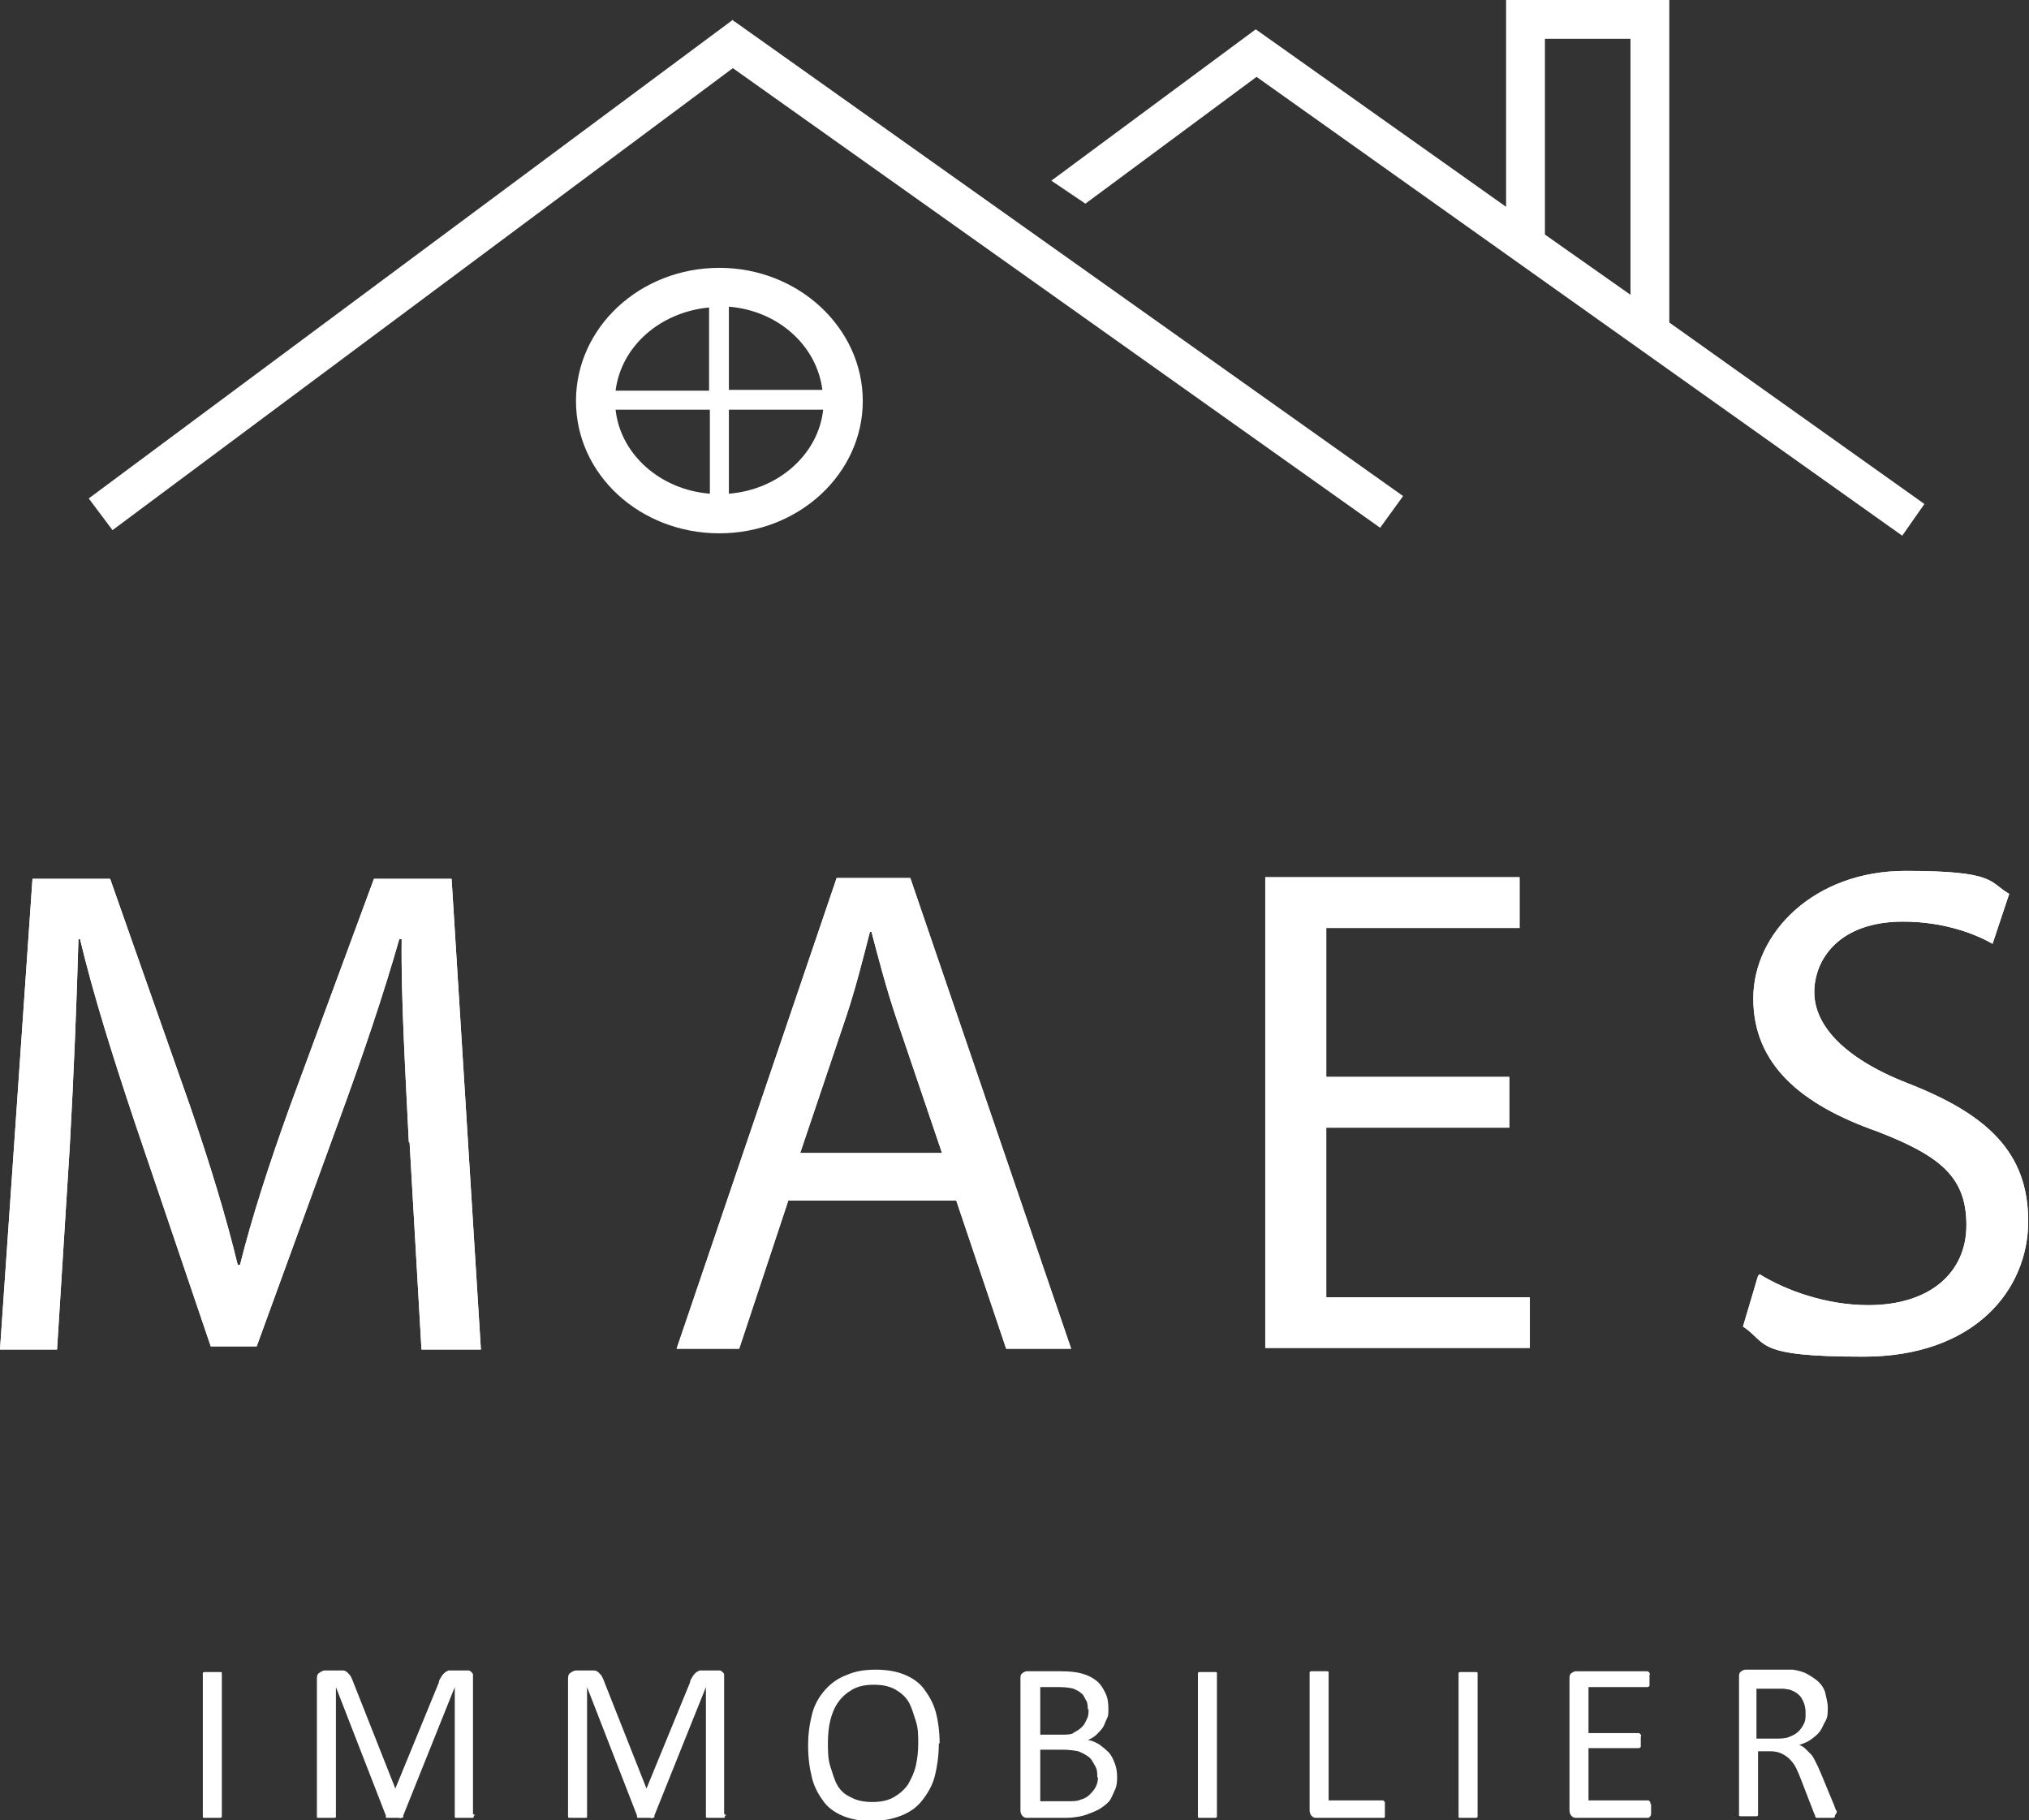 <?xml version="1.0" encoding="UTF-8"?>
<svg xmlns="http://www.w3.org/2000/svg" version="1.1" viewBox="0 0 256.1 229.7">
  <rect x="0" y="0" width="256.1" height="229.7" fill="#333333" stroke="none"/>
  <defs>
    <style>
      .cls-1 {
        fill: #fff;
      }
    </style>
  </defs>
  <!-- Generator: Adobe Illustrator 28.7.1, SVG Export Plug-In . SVG Version: 1.2.0 Build 142)  -->
  <g>
    <g id="Calque_1">
      <g id="Calque_1-2" data-name="Calque_1">
        <g>
          <g>
            <path class="cls-1" d="M51.6,144.1c-.4-8.3-1-18.2-.9-25.6h-.3c-2,7-4.5,14.4-7.5,22.6l-10.5,28.8h-5.8l-9.6-28.3c-2.8-8.4-5.2-16-6.9-23.1h-.2c-.2,7.4-.6,17.4-1.1,26.3l-1.6,25.5H0l4.1-59.4h9.8l10.1,28.7c2.5,7.3,4.5,13.8,6,20h.3c1.5-6,3.6-12.5,6.3-20l10.6-28.7h9.8l3.7,59.4h-7.5l-1.5-26.1h0Z"/>
            <path class="cls-1" d="M51.6,144.1c-.4-8.3-1-18.2-.9-25.6h-.3c-2,7-4.5,14.4-7.5,22.6l-10.5,28.8h-5.8l-9.6-28.3c-2.8-8.4-5.2-16-6.9-23.1h-.2c-.2,7.4-.6,17.4-1.1,26.3l-1.6,25.5H0l4.1-59.4h9.8l10.1,28.7c2.5,7.3,4.5,13.8,6,20h.3c1.5-6,3.6-12.5,6.3-20l10.6-28.7h9.8l3.7,59.4h-7.5l-1.5-26.1h0Z"/>
            <path class="cls-1" d="M99.5,151.5l-6.2,18.7h-7.9l20.2-59.4h9.3l20.3,59.4h-8.2l-6.3-18.7h-21.2ZM118.9,145.5l-5.8-17.1c-1.3-3.9-2.2-7.4-3.1-10.8h-.2c-.9,3.5-1.8,7.1-3,10.7l-5.8,17.2h17.9Z"/>
            <path class="cls-1" d="M99.5,151.5l-6.2,18.7h-7.9l20.2-59.4h9.3l20.3,59.4h-8.2l-6.3-18.7h-21.2ZM118.9,145.5l-5.8-17.1c-1.3-3.9-2.2-7.4-3.1-10.8h-.2c-.9,3.5-1.8,7.1-3,10.7l-5.8,17.2h17.9Z"/>
            <path class="cls-1" d="M190.5,142.3h-23.1v21.4h25.7v6.4h-33.4v-59.4h32.1v6.4h-24.4v18.8h23.1v6.3h0Z"/>
            <path class="cls-1" d="M190.5,142.3h-23.1v21.4h25.7v6.4h-33.4v-59.4h32.1v6.4h-24.4v18.8h23.1v6.3h0Z"/>
            <path class="cls-1" d="M222.1,160.8c3.4,2.1,8.5,3.9,13.7,3.9,7.8,0,12.4-4.1,12.4-10.1s-3.2-8.7-11.2-11.8c-9.7-3.4-15.7-8.5-15.7-16.8s7.7-16.1,19.2-16.1,10.5,1.4,13.1,2.9l-2.1,6.3c-1.9-1.1-5.9-2.8-11.3-2.8-8.1,0-11.2,4.8-11.2,8.9s3.6,8.3,11.8,11.5c10,3.9,15.2,8.7,15.2,17.4s-6.8,17.1-20.8,17.1-12-1.7-15.2-3.8l1.9-6.4.2-.2Z"/>
            <path class="cls-1" d="M222.1,160.8c3.4,2.1,8.5,3.9,13.7,3.9,7.8,0,12.4-4.1,12.4-10.1s-3.2-8.7-11.2-11.8c-9.7-3.4-15.7-8.5-15.7-16.8s7.7-16.1,19.2-16.1,10.5,1.4,13.1,2.9l-2.1,6.3c-1.9-1.1-5.9-2.8-11.3-2.8-8.1,0-11.2,4.8-11.2,8.9s3.6,8.3,11.8,11.5c10,3.9,15.2,8.7,15.2,17.4s-6.8,17.1-20.8,17.1-12-1.7-15.2-3.8l1.9-6.4.2-.2Z"/>
          </g>
          <g>
            <path class="cls-1" d="M28,229.1v.2c0,0-.1.1-.2.1h-2c-.1,0-.2,0-.2-.1v-18.2c0,0,.1-.1.2-.1h2c.1,0,.2,0,.2.1v18Z"/>
            <path class="cls-1" d="M59.8,229.1v.2s0,.1-.2.1h-2c-.1,0-.2,0-.2-.1v-16.4h0l-6.5,16.2s0,.1,0,.2,0,0-.2.1-.2,0-.4,0h-1.4c-.1,0-.2,0-.2-.1s0-.1,0-.2l-6.3-16.2h0v16.4s0,.1-.2.1h-2c-.1,0-.2,0-.2-.1v-17.3c0-.4,0-.7.3-.9s.5-.3.7-.3h2.3c.2,0,.4.1.6.3s.3.3.4.5.2.4.3.7l5.3,13.4h0l5.5-13.4c0-.3.2-.5.3-.7s.3-.4.4-.5.3-.2.5-.3h2.6c0,0,.2.1.3.2s.2.2.2.3v17.6l.3.2Z"/>
            <path class="cls-1" d="M91.5,229.1v.2s0,.1-.2.1h-2c0,0-.2,0-.2-.1v-16.4h0l-6.5,16.2s0,.1,0,.2,0,0-.2.1-.2,0-.4,0h-1.4c0,0-.2,0-.2-.1s0-.1,0-.2l-6.3-16.2h0v16.4s0,.1-.2.1h-2c0,0-.2,0-.2-.1v-17.3c0-.4,0-.7.3-.9s.5-.3.7-.3h2.3c.2,0,.4.1.6.3s.3.3.4.5.2.4.3.7l5.3,13.4h0l5.5-13.4c0-.3.2-.5.3-.7s.3-.4.4-.5.3-.2.5-.3h2.6c0,0,.2.1.3.2s.2.2.2.3v17.6l.3.2Z"/>
            <path class="cls-1" d="M118.5,220c0,1.5-.2,2.9-.5,4.1s-.9,2.2-1.6,3.1-1.6,1.5-2.6,1.9-2.3.7-3.7.7-2.6-.2-3.6-.6-1.9-1-2.5-1.8-1.2-1.8-1.5-3-.5-2.5-.5-4.1.2-2.8.5-4,.9-2.2,1.6-3,1.6-1.5,2.7-1.9c1.1-.5,2.3-.7,3.7-.7s2.6.2,3.6.6,1.9,1,2.5,1.8,1.2,1.8,1.5,2.9.5,2.5.5,4h0ZM115.9,220.1c0-1.1,0-2-.3-2.9s-.5-1.7-.9-2.4-1-1.2-1.7-1.6c-.7-.4-1.6-.6-2.7-.6s-2,.2-2.7.6c-.7.4-1.3.9-1.8,1.6-.5.7-.8,1.5-1,2.3s-.3,1.8-.3,2.8,0,2.1.3,3,.5,1.7.9,2.4,1,1.2,1.7,1.5c.7.4,1.6.6,2.7.6s2-.2,2.7-.6c.7-.4,1.3-.9,1.8-1.6.4-.7.8-1.5,1-2.4s.3-1.8.3-2.9v.2Z"/>
            <path class="cls-1" d="M141,224.1c0,.6,0,1.1-.2,1.6s-.4.9-.6,1.3-.6.7-1,1-.8.5-1.3.7-1,.4-1.5.5-1.2.2-1.9.2h-4.8c-.2,0-.4,0-.6-.2s-.3-.4-.3-.8v-16.5c0-.4,0-.6.3-.8s.4-.2.6-.2h4.2c1.1,0,2,.1,2.7.3s1.3.5,1.8.9.8.9,1.1,1.5.4,1.2.4,2,0,.9-.2,1.3-.3.8-.5,1.1-.5.6-.8.9-.7.5-1.1.7c.5,0,1,.3,1.4.5.4.3.8.6,1.2,1s.6.9.8,1.4.3,1.1.3,1.7h0ZM137.3,215.8c0-.4,0-.9-.2-1.2s-.3-.7-.6-.9c-.3-.3-.6-.4-1-.6-.4-.1-1-.2-1.7-.2h-2.5v6h2.8c.6,0,1.2,0,1.5-.3.4-.2.7-.4,1-.7s.4-.6.6-1,.2-.8.2-1.2h-.1ZM138.5,224.3c0-.6,0-1-.3-1.5s-.4-.8-.8-1.1-.8-.5-1.3-.7c-.5-.1-1.2-.2-1.9-.2h-2.9v6.5h3.6c.6,0,1.1,0,1.5-.2.4-.1.8-.3,1.1-.6s.6-.6.8-1,.3-.8.3-1.4v.2Z"/>
            <path class="cls-1" d="M153.6,229.1v.2c0,0-.1.1-.2.1h-2c0,0-.2,0-.2-.1v-18.2c0,0,.1-.1.2-.1h2c0,0,.2,0,.2.1v18Z"/>
            <path class="cls-1" d="M174.8,228.4v.8c0,.1,0,.2-.2.2h-8.4c-.2,0-.4,0-.6-.2s-.3-.4-.3-.8v-17.4c0,0,.1-.1.2-.1h2c0,0,.2,0,.2.1v16.2h6.9l.2.2c0,0,0,.2,0,.3v.7Z"/>
            <path class="cls-1" d="M186.5,229.1v.2c0,0-.1.1-.2.1h-2c0,0-.2,0-.2-.1v-18.2c0,0,.1-.1.2-.1h2c0,0,.2,0,.2.1v18Z"/>
            <path class="cls-1" d="M208.4,228.4v.5q0,.2-.1.3l-.2.2c0,0-.1,0-.2,0h-8.9c-.2,0-.4,0-.6-.2s-.3-.4-.3-.8v-16.5c0-.4,0-.6.3-.8s.4-.2.6-.2h9c0,0,.1.1.2.2s0,.2,0,.3v1.3q0,.1-.2.2c-.2,0-.1,0-.2,0h-7.3v5.8h6.4c0,0,.1.1.2.2s0,.2,0,.3v1.2q0,.1-.2.2c-.2,0-.1,0-.2,0h-6.2v6.6h7.6q0,0,.2.2c0,.2,0,.2.1.3v.7Z"/>
            <path class="cls-1" d="M231.6,229.1v.2q0,0-.2.1h-2.1c0,0-.2-.1-.2-.2s0-.2-.1-.3l-1.7-4.4c-.2-.5-.4-1-.6-1.4s-.5-.8-.8-1.1-.6-.5-1-.7-.9-.3-1.4-.3h-1.6v8.1c0,0-.1.1-.2.1h-2c0,0-.2,0-.2-.1v-17.4c0-.4,0-.6.3-.8s.4-.2.6-.2h5.9c.7.1,1.4.3,1.9.6s1,.6,1.4,1,.7.9.8,1.4.3,1.1.3,1.8,0,1.2-.3,1.7-.4.9-.7,1.3-.7.7-1.1,1-.9.5-1.5.7c.3.1.6.3.8.5l.7.7c.2.2.4.6.6,1s.4.8.6,1.3l1.7,4.1c.1.3.2.6.3.7s0,.2,0,.3l-.2.3ZM227.9,216.1c0-.7-.2-1.3-.5-1.8s-.9-.9-1.6-1.1c-.2,0-.5-.1-.8-.1h-3.3v6.3h2.4c.6,0,1.2,0,1.7-.2s.9-.4,1.2-.7.5-.6.7-1,.2-.8.2-1.2v-.2Z"/>
          </g>
        </g>
        <polygon class="cls-1" points="177.1 62.6 92.7 2.7 92.6 2.7 92.5 2.5 11.2 62.9 14.2 66.9 92.5 8.6 174.2 66.6 177.1 62.6"/>
        <path class="cls-1" d="M90.8,33.8c-10,0-18.1,7.5-18.1,16.8s8.1,16.7,18.1,16.7,18.1-7.5,18.1-16.7-8.1-16.8-18.1-16.8ZM103.8,49.2h-11.8v-10.5c6.2.5,11.1,4.9,11.8,10.5ZM89.5,38.8v10.5h-11.8c.7-5.6,5.6-9.9,11.8-10.5ZM77.7,51.7h11.9v10.6c-6.3-.5-11.3-5-11.9-10.6ZM92,62.3v-10.6h11.9c-.6,5.6-5.6,10.1-11.9,10.6Z"/>
        <path class="cls-1" d="M210.7,40.7V0h-20.6v26.1l-31.6-22.4h0l-25.8,19.1,4.3,2.9,21.6-16,81.5,57.9,2.8-4s-32.2-22.9-32.2-22.9ZM195,4.9h10.8v32.3l-10.8-7.6V4.9Z"/>
      </g>
    </g>
  </g>
</svg>